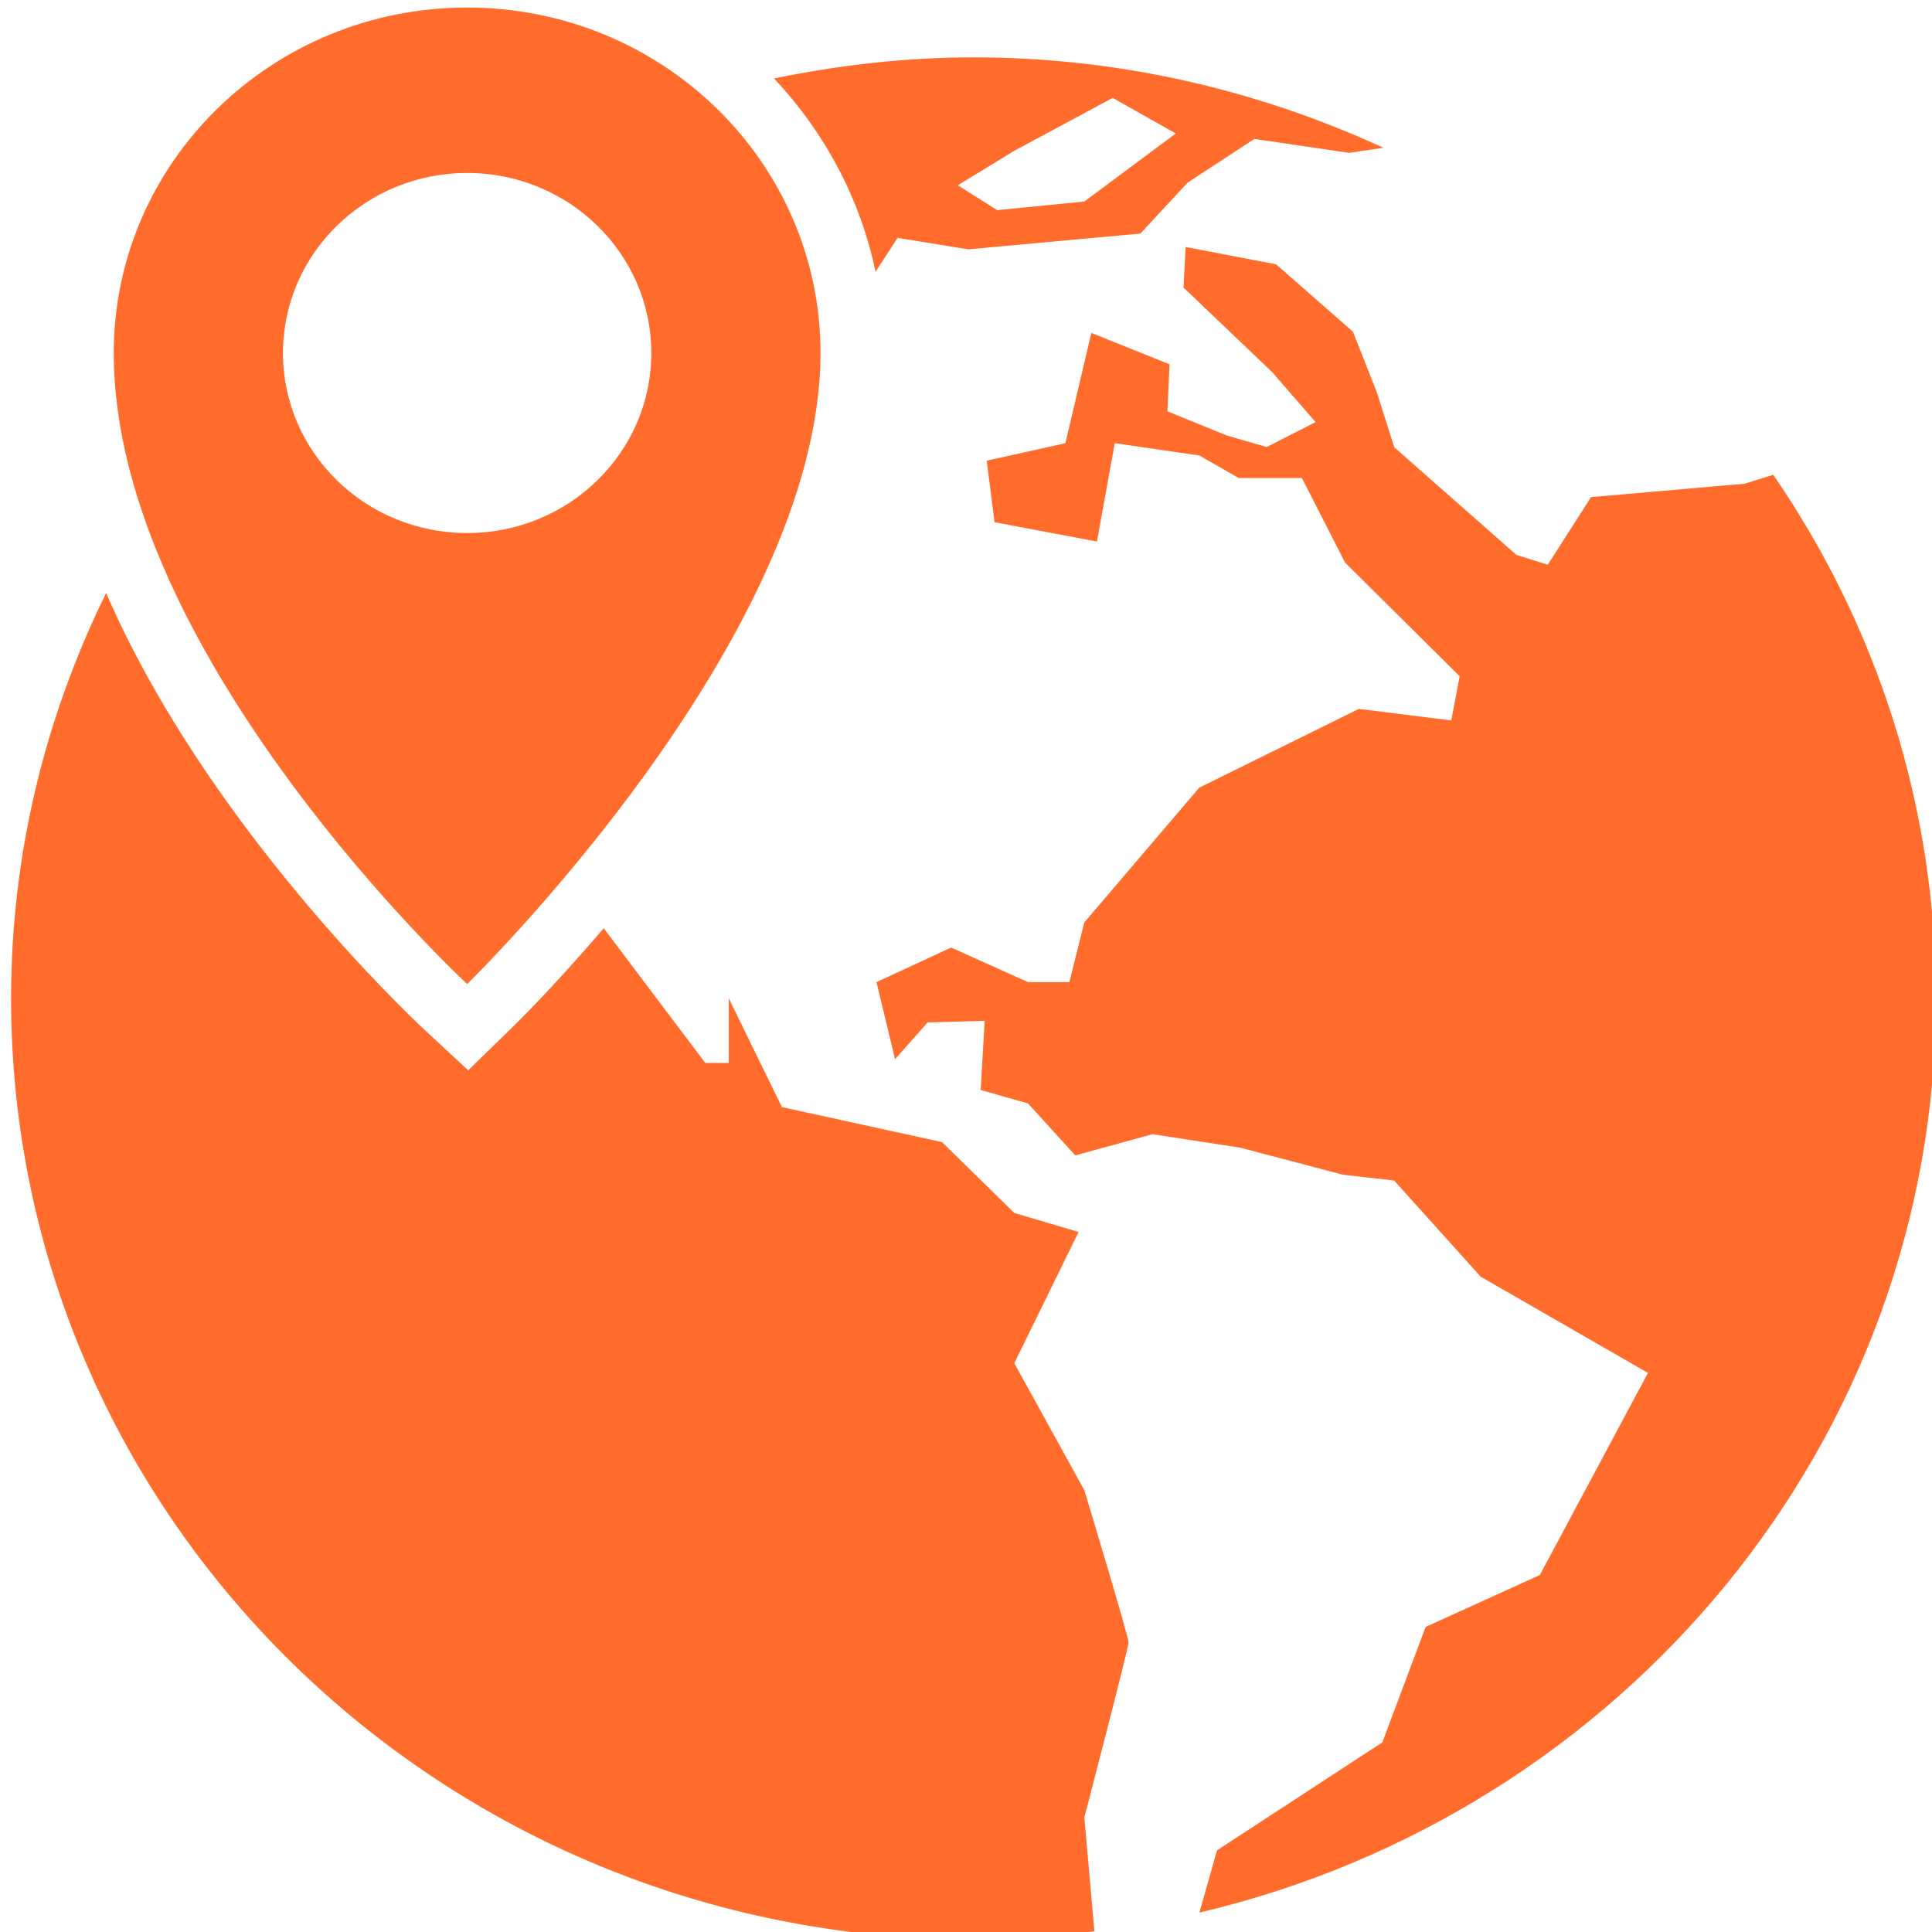 <svg xmlns:rdf="http://www.w3.org/1999/02/22-rdf-syntax-ns#" xmlns="http://www.w3.org/2000/svg" xmlns:cc="http://creativecommons.org/ns#" xmlns:dc="http://purl.org/dc/elements/1.1/" id="svg2" height="512" width="512" viewBox="0 0 512 512"><g id="layer1" transform="translate(0 -540.36)"><g id="g4804" fill="#ff6c2c" transform="matrix(16.572 0 0 16.201 -3.858 542.36)"><g id="g4756" fill="#ff6c2c"><g id="g4758" fill="#ff6c2c"><path id="path4760" d="m7.703 15.973s5.651-5.625 5.651-10.321c0-3.122-2.53-5.652-5.651-5.652s-5.651 2.53-5.651 5.652c0 4.962 5.651 10.321 5.651 10.321zm-2.945-10.321c0-1.628 1.319-2.946 2.945-2.946s2.945 1.318 2.945 2.946c0 1.626-1.319 2.944-2.945 2.944s-2.945-1.318-2.945-2.944z"></path><path id="path4762" d="m28.59 7.643-.459.146-2.455.219-.692 1.106-.501-.160-1.953-1.76-.285-.915-.377-.977-1.229-1.102-1.446-.283-.034.663 1.418 1.384.694.817-.782.408-.636-.188-.951-.396.033-.769-1.25-.514-.415 1.804l-1.258.286.125 1.007 1.638.316.284-1.609 1.353.201.629.368h1.011l.69 1.384 1.833 1.859-.134.723-1.478-.189-2.553 1.289-1.838 2.205-.239.976h-.661l-1.229-.566-1.194.566.297 1.261.52-.602.913-.027-.064 1.132.757.22.756.85 1.234-.347 1.41.222 1.636.441.819.095 1.384 1.573 2.675 1.574-1.729 3.306-1.826.849-.693 1.889-2.643 1.765-.282 1.019c6.753-1.627 11.779-7.693 11.779-14.95.002-3.174-.958-6.122-2.602-8.569z"></path><path id="path4764" d="m17.573 24.253-1.12-2.078 1.028-2.146-1.028-.311-1.156-1.159-2.56-.573-.85-1.779v1.057h-.375l-1.625-2.203c-.793.949-1.395 1.555-1.47 1.629l-.697.694-.713-.677c-.183-.176-3.458-3.315-5.077-7.13-.966 2.009-1.52 4.252-1.52 6.63 0 8.502 6.891 15.396 15.393 15.396.654 0 1.296-.057 1.931-.135l-.161-1.864s.707-2.77.707-2.863c0-.095-.707-2.488-.707-2.488z"></path><path id="path4766" d="m14.586 3.768 1.133.187 2.75-.258.756-.834 1.068-.714 1.512.228.551-.083c-1.991-.937-4.207-1.479-6.553-1.479-1.096 0-2.16.128-3.191.345.801.875 1.377 1.958 1.622 3.163l.352-.555zm1.867-1.425 1.573-.865 1.009.582-1.462 1.113-1.394.141-.629-.407.903-.564z"></path></g></g></g></g></svg>